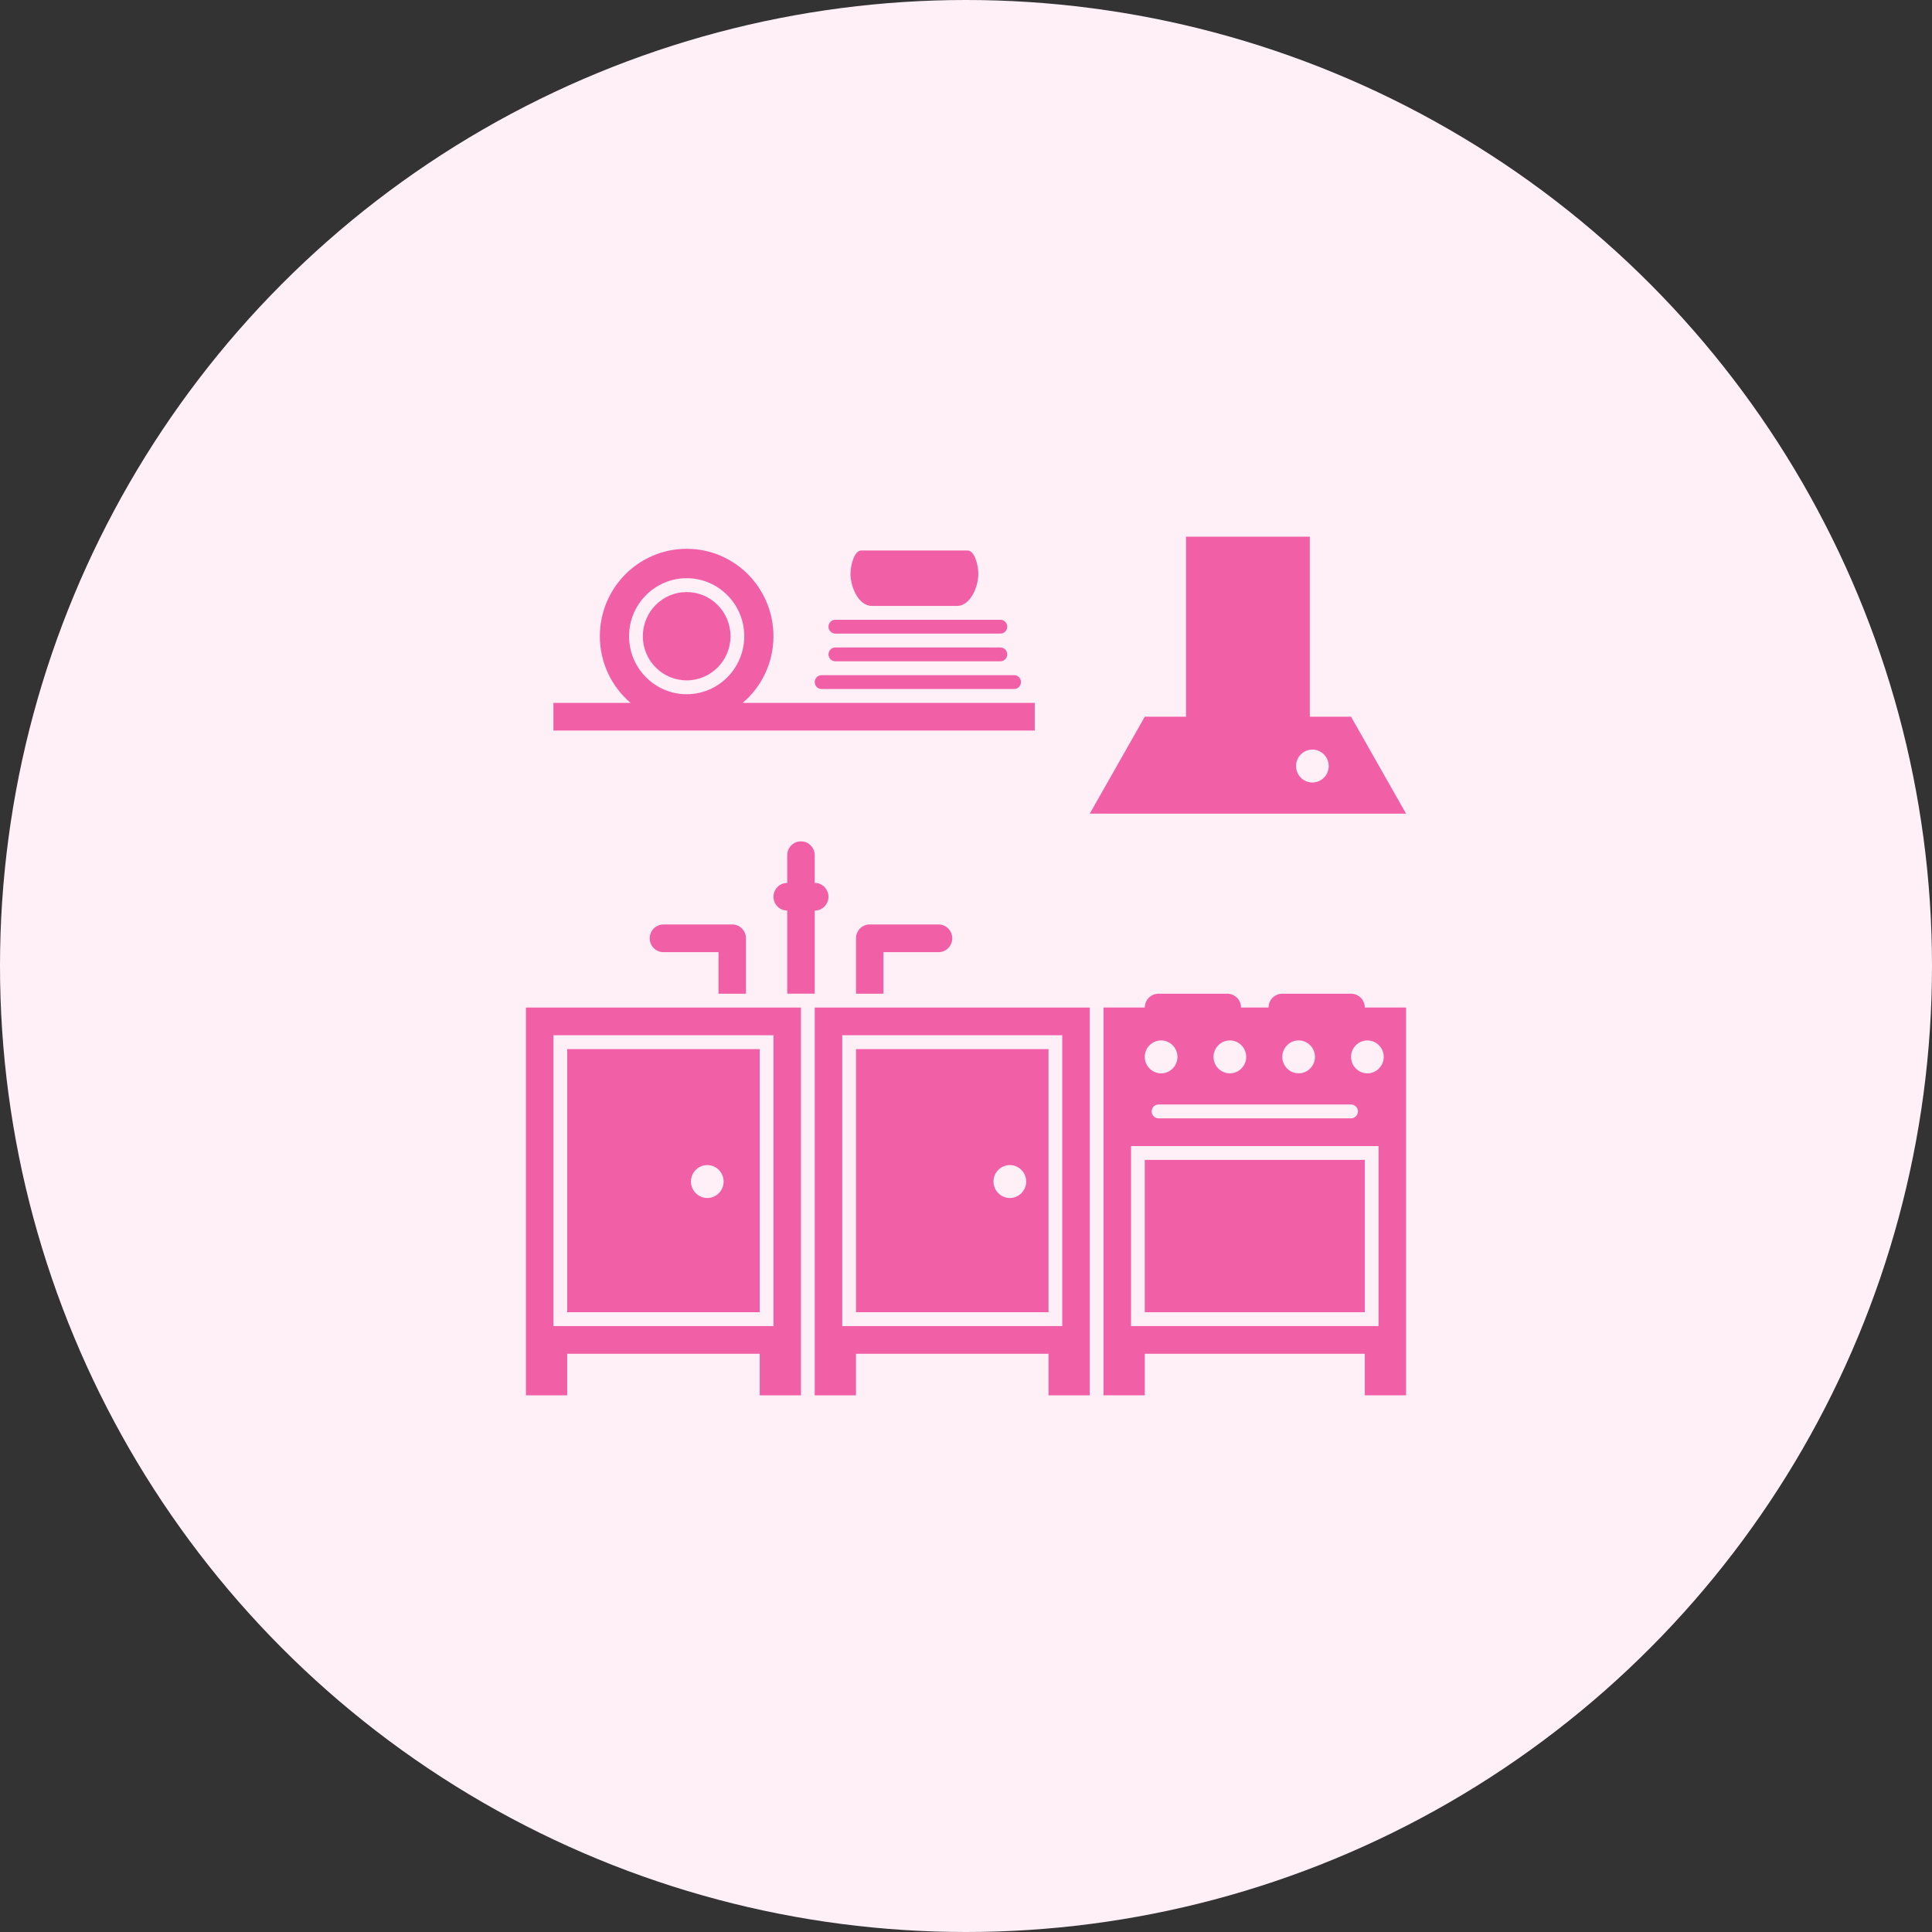 <?xml version="1.0" encoding="UTF-8"?> <svg xmlns="http://www.w3.org/2000/svg" width="180" height="180" viewBox="0 0 180 180" fill="none"><rect x="0" y="0" width="180" height="180" fill="#333333" stroke="none"/><circle cx="90" cy="90" r="90" fill="#FFF0F8"></circle><path d="M52.844 122.258H70.781V97.742H52.844V122.258ZM65.897 108.548C66.738 108.548 67.419 109.235 67.419 110.081C67.419 110.927 66.738 111.614 65.897 111.614C65.057 111.614 64.375 110.926 64.375 110.08C64.375 109.235 65.057 108.548 65.897 108.548Z" fill="#F160A6"></path><path d="M74.625 130V93.871H49V130H52.844V126.129H70.781V130H74.625ZM51.563 123.548V96.452H72.063V123.548H51.563Z" fill="#F160A6"></path><path d="M79.75 122.258H97.688V97.742H79.75V122.258ZM94.085 108.548C94.925 108.548 95.607 109.235 95.607 110.081C95.607 110.927 94.925 111.614 94.085 111.614C93.244 111.614 92.562 110.926 92.562 110.08C92.562 109.235 93.244 108.548 94.085 108.548Z" fill="#F160A6"></path><path d="M101.531 130V93.871H75.906V130H79.75V126.129H97.688V130H101.531ZM78.469 123.548V96.452H98.969V123.548H78.469Z" fill="#F160A6"></path><path d="M127.156 108.064H106.656V122.258H127.156V108.064Z" fill="#F160A6"></path><path d="M125.875 92.581H119.469C118.762 92.581 118.188 93.159 118.188 93.871H115.625C115.625 93.159 115.051 92.581 114.344 92.581H107.938C107.23 92.581 106.656 93.159 106.656 93.871H102.813V130H106.656V126.129H127.156V130H131V93.871H127.156C127.156 93.159 126.582 92.581 125.875 92.581ZM122.512 98.467C122.512 99.313 121.83 100 120.99 100C120.149 100 119.469 99.313 119.469 98.467C119.469 97.621 120.15 96.934 120.991 96.934C121.831 96.934 122.512 97.622 122.512 98.467ZM125.875 102.903C126.229 102.903 126.516 103.192 126.516 103.548C126.516 103.904 126.229 104.193 125.875 104.193H107.937C107.584 104.193 107.297 103.904 107.297 103.548C107.297 103.192 107.584 102.903 107.937 102.903H125.875ZM116.105 98.467C116.105 99.313 115.424 100 114.583 100C113.743 100 113.062 99.313 113.062 98.467C113.062 97.621 113.744 96.934 114.585 96.934C115.425 96.934 116.105 97.622 116.105 98.467ZM108.178 96.935C109.019 96.935 109.7 97.622 109.7 98.468C109.7 99.314 109.019 100.001 108.178 100.001C107.338 100.001 106.656 99.313 106.656 98.467C106.656 97.622 107.338 96.935 108.178 96.935ZM128.437 123.548H105.375V106.774H128.438L128.437 123.548ZM127.397 96.935C128.237 96.935 128.919 97.622 128.919 98.468C128.919 99.314 128.237 100.001 127.397 100.001C126.557 100.001 125.875 99.313 125.875 98.467C125.875 97.622 126.557 96.935 127.397 96.935Z" fill="#F160A6"></path><path d="M122.031 66.774V50H110.5V66.774H106.656L101.531 75.806H131L125.875 66.774H122.031V66.774ZM122.272 72.903C121.432 72.903 120.75 72.217 120.75 71.37C120.75 70.524 121.432 69.838 122.272 69.838C123.112 69.838 123.794 70.524 123.794 71.37C123.793 72.217 123.111 72.903 122.272 72.903Z" fill="#F160A6"></path><path d="M82.312 88.71H87.438C88.145 88.71 88.719 88.132 88.719 87.419C88.719 86.707 88.145 86.129 87.438 86.129H81.031C80.324 86.129 79.75 86.707 79.75 87.419V92.581H82.313V88.71H82.312Z" fill="#F160A6"></path><path d="M69.5 92.581V87.419C69.5 86.707 68.926 86.129 68.219 86.129H61.812C61.105 86.129 60.531 86.707 60.531 87.419C60.531 88.132 61.105 88.71 61.812 88.71H66.938V92.581H69.5Z" fill="#F160A6"></path><path d="M75.906 92.581V84.839C76.613 84.839 77.187 84.261 77.187 83.548C77.187 82.836 76.613 82.258 75.906 82.258V79.677C75.906 78.965 75.332 78.387 74.625 78.387C73.918 78.387 73.344 78.965 73.344 79.677V82.258C72.637 82.258 72.063 82.836 72.063 83.548C72.063 84.26 72.637 84.838 73.344 84.838V92.58H75.906V92.581Z" fill="#F160A6"></path><path d="M96.406 65.484H69.201C70.95 63.99 72.062 61.764 72.062 59.275C72.062 54.777 68.442 51.13 63.975 51.13C59.509 51.13 55.887 54.776 55.887 59.275C55.887 61.765 56.999 63.991 58.748 65.484H51.562V68.065H96.406L96.406 65.484ZM58.609 59.275C58.609 56.294 61.016 53.871 63.975 53.871C66.935 53.871 69.341 56.294 69.341 59.275C69.341 62.256 66.935 64.679 63.975 64.679C61.016 64.679 58.609 62.254 58.609 59.275Z" fill="#F160A6"></path><path d="M63.975 63.388C66.231 63.388 68.06 61.547 68.06 59.275C68.06 57.003 66.231 55.161 63.975 55.161C61.719 55.161 59.891 57.003 59.891 59.275C59.891 61.547 61.719 63.388 63.975 63.388Z" fill="#F160A6"></path><path d="M76.547 64.194H94.484C94.838 64.194 95.125 63.904 95.125 63.548C95.125 63.192 94.838 62.903 94.484 62.903H76.547C76.193 62.903 75.906 63.192 75.906 63.548C75.906 63.904 76.193 64.194 76.547 64.194Z" fill="#F160A6"></path><path d="M77.828 61.613H93.203C93.557 61.613 93.844 61.324 93.844 60.968C93.844 60.612 93.557 60.323 93.203 60.323H77.828C77.475 60.323 77.188 60.612 77.188 60.968C77.188 61.324 77.475 61.613 77.828 61.613Z" fill="#F160A6"></path><path d="M77.828 59.032H93.203C93.557 59.032 93.844 58.743 93.844 58.387C93.844 58.031 93.557 57.742 93.203 57.742H77.828C77.475 57.742 77.188 58.031 77.188 58.387C77.188 58.743 77.475 59.032 77.828 59.032Z" fill="#F160A6"></path><path d="M81.221 56.452H89.17C90.383 56.452 91.15 54.72 91.15 53.471C91.15 52.604 90.781 51.29 90.151 51.29H80.237C79.606 51.29 79.237 52.605 79.237 53.471C79.24 54.72 80.007 56.452 81.221 56.452Z" fill="#F160A6"></path></svg> 
